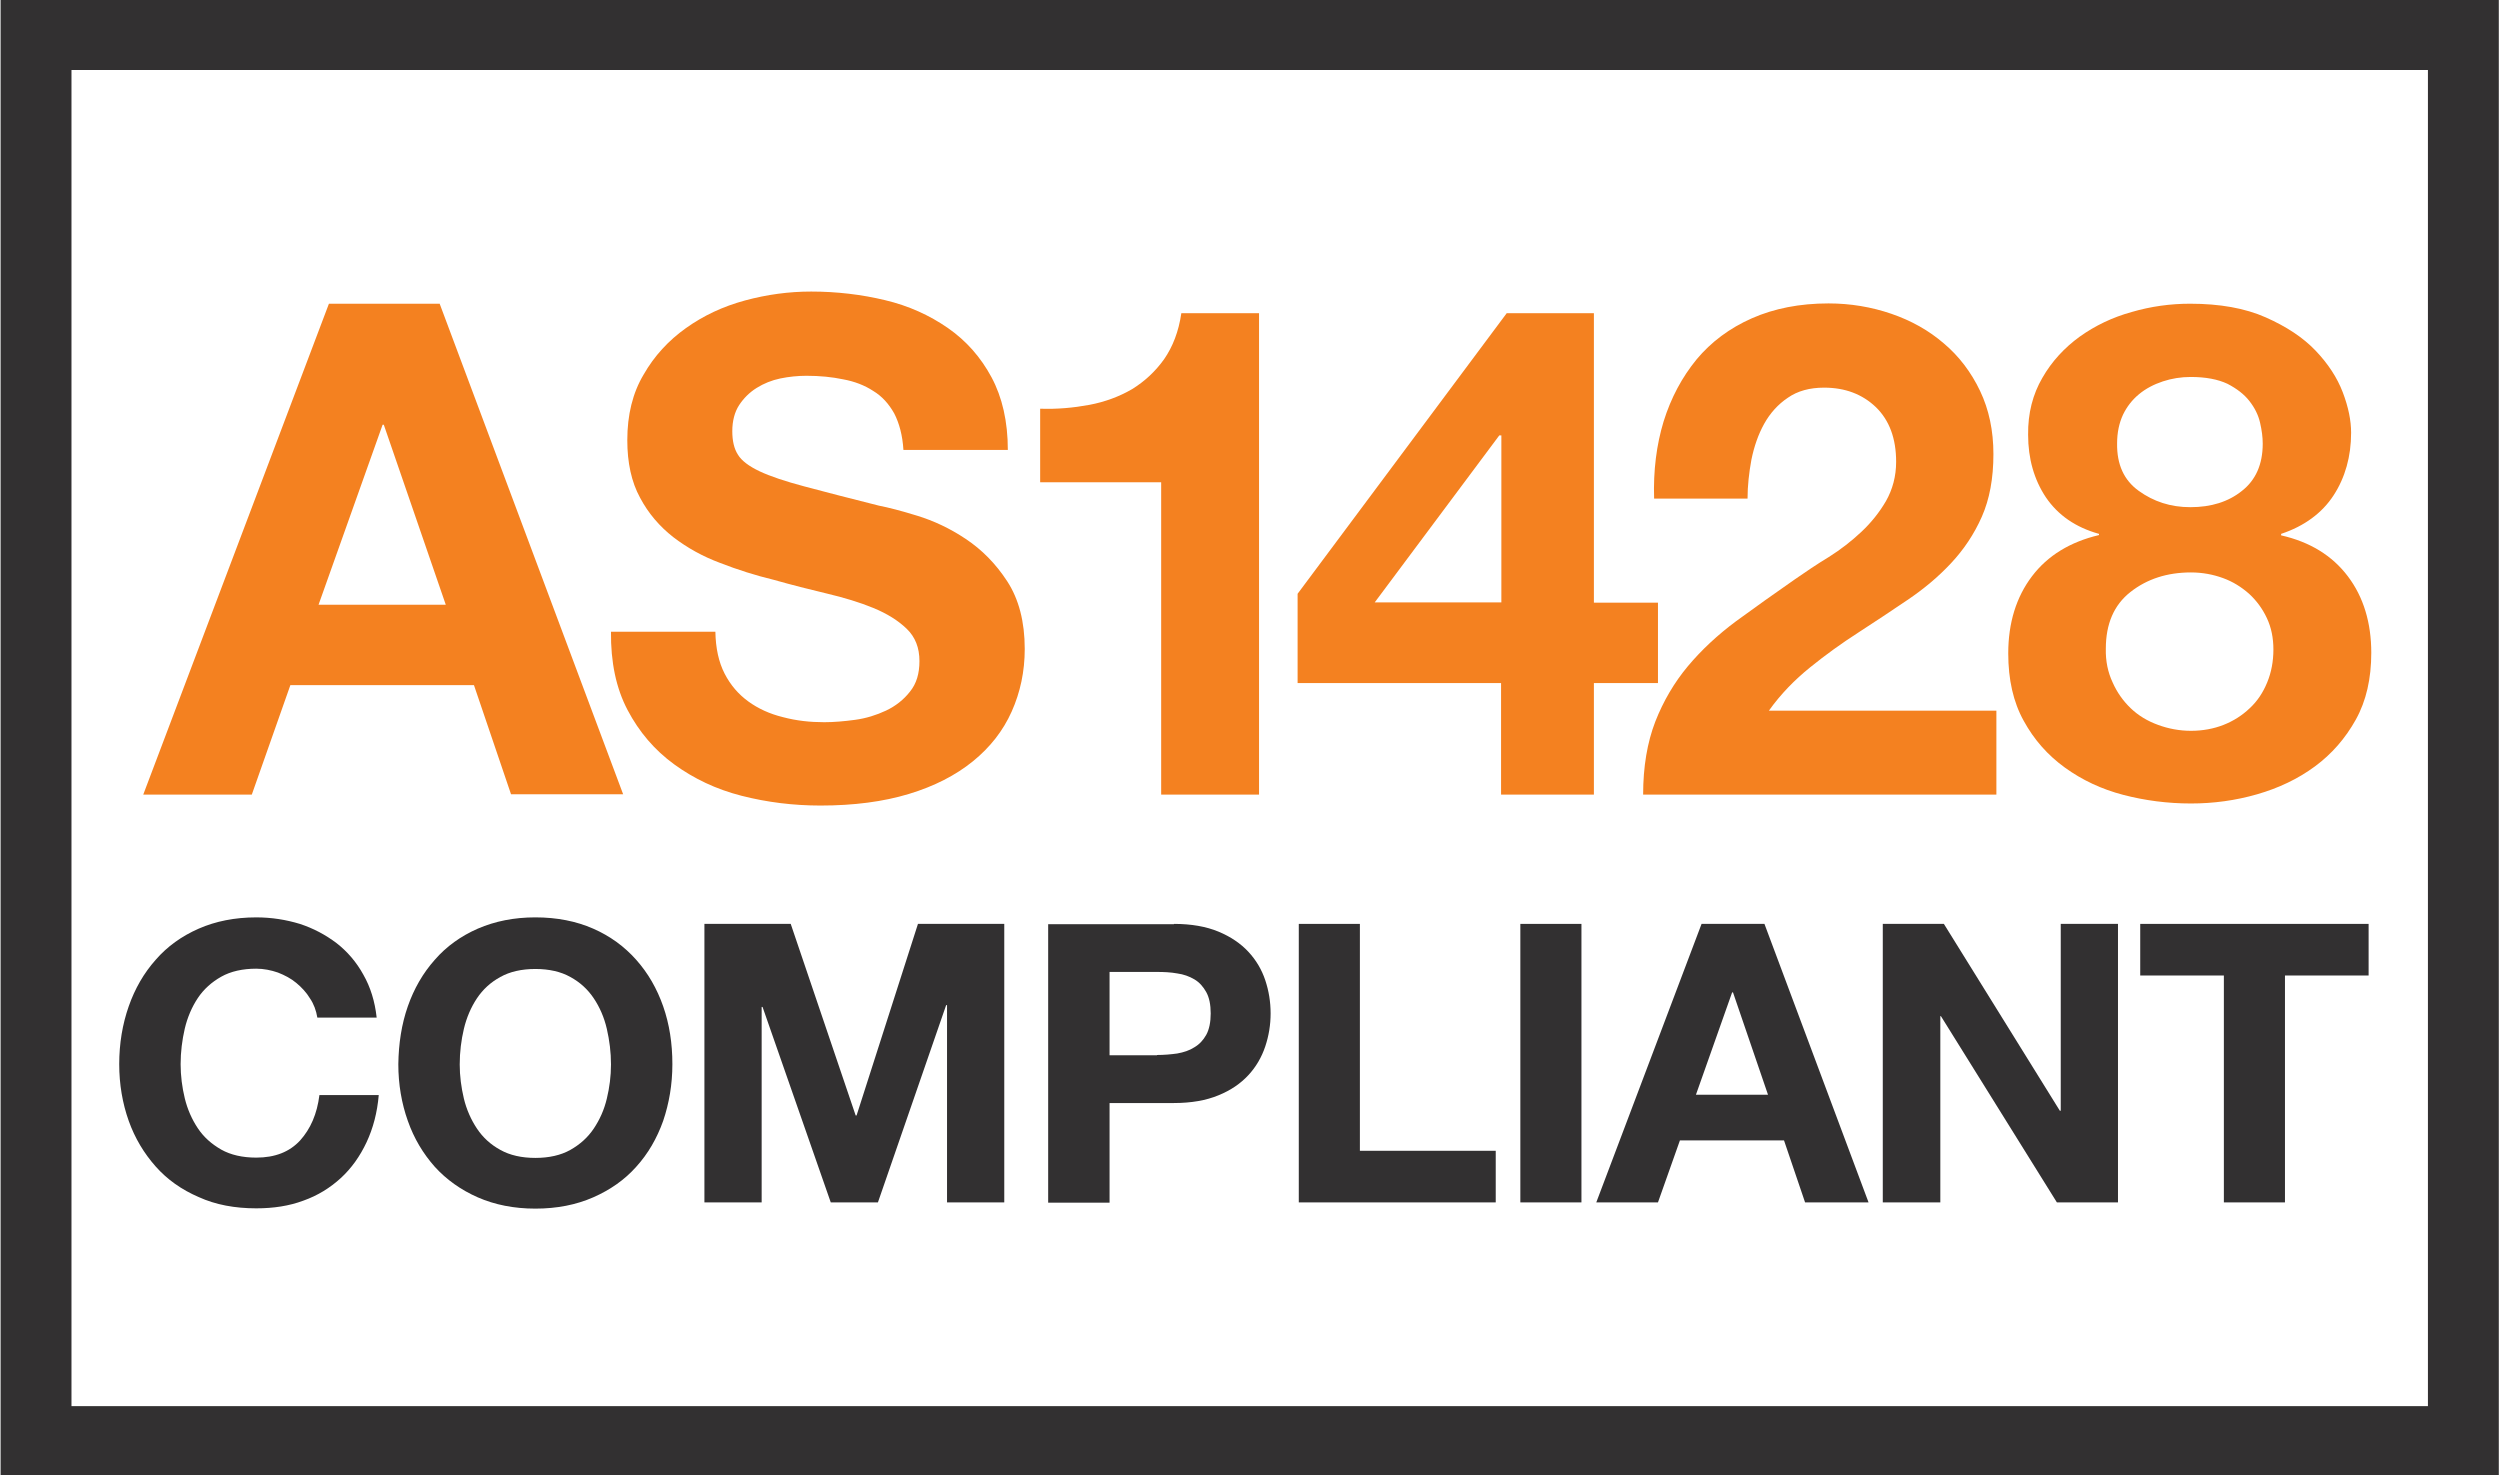 <svg xmlns="http://www.w3.org/2000/svg" xmlns:xlink="http://www.w3.org/1999/xlink" id="Layer_1" x="0px" y="0px" viewBox="0 0 842.9 497.3" style="enable-background:new 0 0 842.9 497.3;" xml:space="preserve"><style type="text/css">	.st0{fill:#323031;}	.st1{fill:#F48120;}</style><path class="st0" d="M395.8,311.5c5.9,0,10.9,0.9,15,2.6c4.1,1.7,7.5,4,10.1,6.8c2.6,2.8,4.5,6,5.7,9.6c1.2,3.6,1.8,7.3,1.8,11.2 c0,3.8-0.6,7.5-1.8,11.1c-1.2,3.6-3.1,6.9-5.7,9.7c-2.6,2.8-5.9,5.1-10.1,6.8c-4.1,1.7-9.1,2.6-15,2.6h-21.7v33.6h-20.7v-93.9H395.8 z M390.1,355.7c2.4,0,4.6-0.2,6.8-0.5c2.2-0.4,4.1-1,5.8-2.1c1.7-1,3-2.4,4-4.2c1-1.8,1.5-4.3,1.5-7.2c0-3-0.5-5.4-1.5-7.2 c-1-1.8-2.3-3.3-4-4.3c-1.7-1-3.6-1.7-5.8-2c-2.2-0.4-4.5-0.5-6.8-0.5h-16v28.1H390.1z"></path><polygon class="st0" points="458.5,311.5 458.5,388 504.3,388 504.3,405.4 437.9,405.4 437.9,311.5 "></polygon><rect x="512.6" y="311.5" class="st0" width="20.6" height="93.9"></rect><path class="st0" d="M594.9,311.5l35.1,93.9h-21.4l-7.1-20.9h-35.1l-7.4,20.9h-20.8l35.5-93.9H594.9z M596.1,369.1l-11.8-34.5H584 l-12.2,34.5H596.1z"></path><polygon class="st0" points="655.4,311.5 694.5,374.5 694.8,374.5 694.8,311.5 714.1,311.5 714.1,405.4 693.5,405.4 654.4,342.6  654.2,342.6 654.2,405.4 634.8,405.4 634.8,311.5 "></polygon><polygon class="st0" points="721.6,328.9 721.6,311.5 798.6,311.5 798.6,328.9 770.4,328.9 770.4,405.4 749.8,405.4 749.8,328.9 "></polygon><path class="st0" d="M24.1,23.6h794.5v450.5H24.1V23.6z M0.2,498h842.3V-0.3H0.2V498z"></path><path class="st0" d="M104.5,336.6c-1.2-2-2.8-3.7-4.6-5.2c-1.8-1.5-3.9-2.6-6.2-3.5c-2.3-0.8-4.8-1.3-7.3-1.3 c-4.6,0-8.6,0.9-11.8,2.7c-3.2,1.8-5.9,4.2-7.9,7.2c-2,3-3.5,6.5-4.4,10.3c-0.9,3.9-1.4,7.9-1.4,12c0,3.9,0.5,7.8,1.4,11.5 c0.9,3.7,2.4,7.1,4.4,10.1s4.6,5.3,7.9,7.2c3.2,1.8,7.2,2.7,11.8,2.7c6.3,0,11.2-1.9,14.8-5.8c3.5-3.9,5.7-8.9,6.5-15.3h20 c-0.5,5.9-1.9,11.2-4.1,15.9c-2.2,4.7-5.1,8.8-8.7,12.1c-3.6,3.3-7.8,5.9-12.6,7.6c-4.8,1.8-10.1,2.6-15.9,2.6 c-7.2,0-13.7-1.2-19.4-3.8c-5.8-2.5-10.6-5.9-14.5-10.3c-3.9-4.4-7-9.5-9.1-15.4c-2.1-5.9-3.2-12.3-3.2-19.1c0-7,1.1-13.5,3.2-19.5 c2.1-6,5.1-11.2,9.1-15.7c3.9-4.5,8.8-8,14.5-10.5c5.7-2.5,12.2-3.8,19.4-3.8c5.2,0,10.1,0.8,14.7,2.2c4.6,1.5,8.7,3.7,12.4,6.5 c3.6,2.8,6.7,6.4,9,10.6c2.4,4.2,3.9,9,4.5,14.5h-20C106.6,340.7,105.8,338.5,104.5,336.6"></path><path class="st0" d="M137.5,339.3c2.1-6,5.1-11.2,9.1-15.7c3.9-4.5,8.8-8,14.5-10.5c5.8-2.5,12.2-3.8,19.4-3.8 c7.3,0,13.8,1.3,19.5,3.8c5.7,2.5,10.5,6,14.5,10.5c4,4.5,7,9.7,9.1,15.7c2.1,6,3.1,12.5,3.1,19.5c0,6.8-1.1,13.2-3.1,19.1 c-2.1,5.9-5.1,11.1-9.1,15.5c-3.9,4.4-8.8,7.8-14.5,10.3c-5.7,2.5-12.2,3.8-19.5,3.8c-7.2,0-13.7-1.3-19.4-3.8 c-5.7-2.5-10.6-6-14.5-10.3c-3.9-4.4-7-9.5-9.1-15.5c-2.1-5.9-3.2-12.3-3.2-19.1C134.4,351.8,135.4,345.3,137.5,339.3 M156.4,370.4 c0.9,3.7,2.4,7.1,4.4,10.1c2,3,4.6,5.4,7.9,7.2c3.2,1.8,7.2,2.7,11.8,2.7c4.6,0,8.6-0.9,11.8-2.7c3.2-1.8,5.9-4.2,7.9-7.2 c2-3,3.5-6.3,4.4-10.1c0.9-3.7,1.4-7.6,1.4-11.5c0-4.1-0.5-8.1-1.4-12c-0.9-3.9-2.4-7.3-4.4-10.3c-2-3-4.6-5.4-7.9-7.2 c-3.2-1.8-7.2-2.7-11.8-2.7c-4.6,0-8.6,0.9-11.8,2.7c-3.3,1.8-5.9,4.2-7.9,7.2c-2,3-3.5,6.5-4.4,10.3c-0.9,3.8-1.4,7.8-1.4,12 C155,362.8,155.5,366.6,156.4,370.4"></path><polygon class="st0" points="266.6,311.5 288.5,376.1 288.8,376.1 309.5,311.5 338.6,311.5 338.6,405.4 319.3,405.4 319.3,338.9  319,338.9 296,405.4 280.1,405.4 257.1,339.5 256.8,339.5 256.8,405.4 237.5,405.4 237.5,311.5 "></polygon><path class="st1" d="M150.3,203.9l-20.9-60.7H129l-21.6,60.7H150.3z M148.2,102.3l61.9,165.5h-37.8L159.8,231H97.9l-13,36.9H48.3 l62.6-165.5H148.2z"></path><path class="st1" d="M244.3,227.1c2,3.9,4.7,7,8,9.4c3.3,2.4,7.2,4.2,11.7,5.3c4.5,1.2,9.1,1.7,13.9,1.7c3.2,0,6.7-0.3,10.4-0.8 c3.7-0.5,7.2-1.6,10.4-3.1c3.2-1.5,6-3.7,8.1-6.4c2.2-2.7,3.2-6.1,3.2-10.3c0-4.5-1.4-8.1-4.3-10.9c-2.9-2.8-6.6-5.1-11.2-7 c-4.6-1.9-9.9-3.5-15.8-4.9c-5.9-1.4-11.8-2.9-17.8-4.6c-6.2-1.5-12.2-3.4-18.1-5.7c-5.9-2.2-11.1-5.1-15.8-8.7 c-4.6-3.6-8.4-8-11.2-13.3c-2.9-5.3-4.3-11.8-4.3-19.4c0-8.5,1.8-15.9,5.5-22.1c3.6-6.3,8.4-11.5,14.3-15.7 c5.9-4.2,12.5-7.3,19.9-9.3c7.4-2,14.8-3,22.3-3c8.6,0,17,1,24.9,2.9c8,1.9,15,5.1,21.2,9.4c6.2,4.3,11.1,9.9,14.7,16.6 c3.6,6.7,5.5,14.9,5.5,24.5h-35.2c-0.3-4.9-1.4-9-3.1-12.3c-1.8-3.2-4.1-5.8-7.1-7.6c-2.9-1.9-6.3-3.2-10.1-3.9 c-3.8-0.8-7.9-1.2-12.4-1.2c-2.9,0-5.9,0.3-8.8,0.9c-2.9,0.6-5.6,1.7-8,3.2c-2.4,1.5-4.4,3.5-5.9,5.8c-1.5,2.3-2.3,5.3-2.3,8.8 c0,3.2,0.6,5.9,1.9,7.9c1.2,2,3.7,3.9,7.3,5.6c3.6,1.7,8.7,3.4,15.1,5.1c6.4,1.7,14.8,3.9,25.2,6.5c3.1,0.6,7.4,1.7,12.9,3.4 s10.9,4.2,16.3,7.8c5.4,3.6,10.1,8.3,14,14.3c3.9,6,5.9,13.6,5.9,22.8c0,7.6-1.5,14.6-4.4,21.1c-2.9,6.5-7.3,12.1-13.1,16.8 c-5.8,4.7-13,8.4-21.6,11c-8.6,2.6-18.5,3.9-29.8,3.9c-9.1,0-18-1.1-26.6-3.3c-8.6-2.2-16.1-5.8-22.7-10.6 c-6.6-4.8-11.8-10.9-15.7-18.3c-3.9-7.4-5.7-16.2-5.6-26.4h35.2C241.3,218.5,242.3,223.2,244.3,227.1"></path><path class="st1" d="M391.5,267.9V162.6h-40.8v-24.8c5.7,0.2,11.2-0.3,16.6-1.3c5.3-1,10.1-2.8,14.4-5.3c4.2-2.6,7.8-5.9,10.8-10.1 c2.9-4.2,4.9-9.3,5.8-15.5h26.2v162.3H391.5z"></path><path class="st1" d="M505.5,146.8l-42,56.3h42.7v-56.3H505.5z M437.5,230.3v-30.1l70.5-94.6h29.4v97.6H559v27.1h-21.6v37.6h-31.3 v-37.6H437.5z"></path><path class="st1" d="M560.9,142.1c2.5-8,6.2-14.9,11.1-20.9c4.9-5.9,11.2-10.6,18.7-13.9c7.5-3.3,16.1-5,25.8-5 c7.4,0,14.5,1.2,21.2,3.5c6.7,2.3,12.6,5.6,17.7,10c5.1,4.3,9.2,9.7,12.2,16c3,6.3,4.5,13.4,4.5,21.3c0,8.2-1.3,15.2-3.9,21.1 c-2.6,5.9-6.1,11.1-10.4,15.7c-4.3,4.6-9.2,8.7-14.7,12.4c-5.5,3.7-11,7.4-16.6,11c-5.6,3.6-11,7.5-16.2,11.7s-9.9,9-13.9,14.6h76.7 v28.3H554c0-9.4,1.4-17.6,4.1-24.6c2.7-6.9,6.4-13.2,11-18.7c4.6-5.5,10.1-10.6,16.3-15.2c6.3-4.6,12.9-9.3,19.8-14.1 c3.6-2.5,7.3-5,11.4-7.5c4-2.5,7.7-5.4,11-8.5c3.3-3.1,6.1-6.6,8.3-10.4c2.2-3.9,3.4-8.3,3.4-13.2c0-7.9-2.3-14-6.8-18.4 c-4.6-4.4-10.4-6.6-17.5-6.6c-4.8,0-8.9,1.1-12.2,3.4c-3.3,2.2-6,5.2-8,8.8c-2,3.6-3.4,7.7-4.3,12.1c-0.8,4.4-1.3,8.8-1.3,13.1 h-31.5C557.4,158.7,558.5,150,560.9,142.1"></path><path class="st1" d="M721.1,165.5c5,3.6,10.7,5.5,17.4,5.5c7,0,12.8-1.8,17.4-5.5c4.6-3.6,7-8.9,7-15.9c0-2.2-0.3-4.5-0.9-7.1 c-0.6-2.6-1.8-5-3.6-7.3c-1.8-2.3-4.3-4.2-7.4-5.8c-3.2-1.5-7.3-2.3-12.4-2.3c-3.2,0-6.4,0.5-9.4,1.5c-3,1-5.7,2.4-8,4.3 c-2.3,1.9-4.1,4.2-5.4,6.9c-1.3,2.8-2,6-2,9.7C713.7,156.6,716.1,161.9,721.1,165.5 M712.3,230.1c1.5,3.4,3.6,6.3,6.1,8.7 c2.5,2.4,5.6,4.3,9.2,5.6c3.5,1.3,7.3,2,11.1,2c4,0,7.7-0.7,11-2c3.3-1.3,6.3-3.2,8.8-5.6c2.6-2.4,4.5-5.3,5.9-8.7 c1.4-3.4,2.1-7.1,2.1-11.1c0-3.9-0.7-7.4-2.2-10.6c-1.5-3.2-3.5-5.9-6-8.2c-2.6-2.3-5.5-4.1-8.8-5.3c-3.3-1.2-6.9-1.9-10.8-1.9 c-8,0-14.8,2.2-20.4,6.6c-5.6,4.4-8.3,10.8-8.3,19.1C709.9,222.9,710.7,226.7,712.3,230.1 M688.6,127.4c3.2-5.6,7.5-10.2,12.6-13.9 c5.2-3.7,11-6.5,17.5-8.3c6.5-1.9,13.1-2.8,19.7-2.8c10,0,18.5,1.5,25.5,4.6c7,3.1,12.6,6.8,16.8,11.2c4.2,4.4,7.3,9.1,9.2,14.1 s2.8,9.5,2.8,13.6c0,8-2,15.1-5.9,21.1c-3.9,6-9.9,10.4-17.7,13v0.5c9.7,2.2,17.2,6.8,22.5,13.8c5.3,7,7.9,15.7,7.9,25.8 c0,8.7-1.7,16.2-5.2,22.5c-3.5,6.3-8.1,11.6-13.8,15.8c-5.7,4.2-12.2,7.3-19.5,9.4c-7.3,2.1-14.7,3.1-22.3,3.1 c-7.9,0-15.5-1-22.8-2.9c-7.3-1.9-13.9-5-19.7-9.2c-5.8-4.2-10.4-9.4-13.9-15.8c-3.5-6.3-5.2-13.9-5.2-22.7c0-10.3,2.7-19,8-26 c5.3-7,12.9-11.6,22.6-13.9V180c-7.9-2.2-13.8-6.3-17.9-12.3c-4-6-6-13.1-6-21.1C683.7,139.3,685.4,132.9,688.6,127.4"></path><g></g><g></g><g></g><g></g><g></g><g></g><g></g><g></g><g></g><g></g><g></g><g></g><g></g><g></g><g></g></svg>